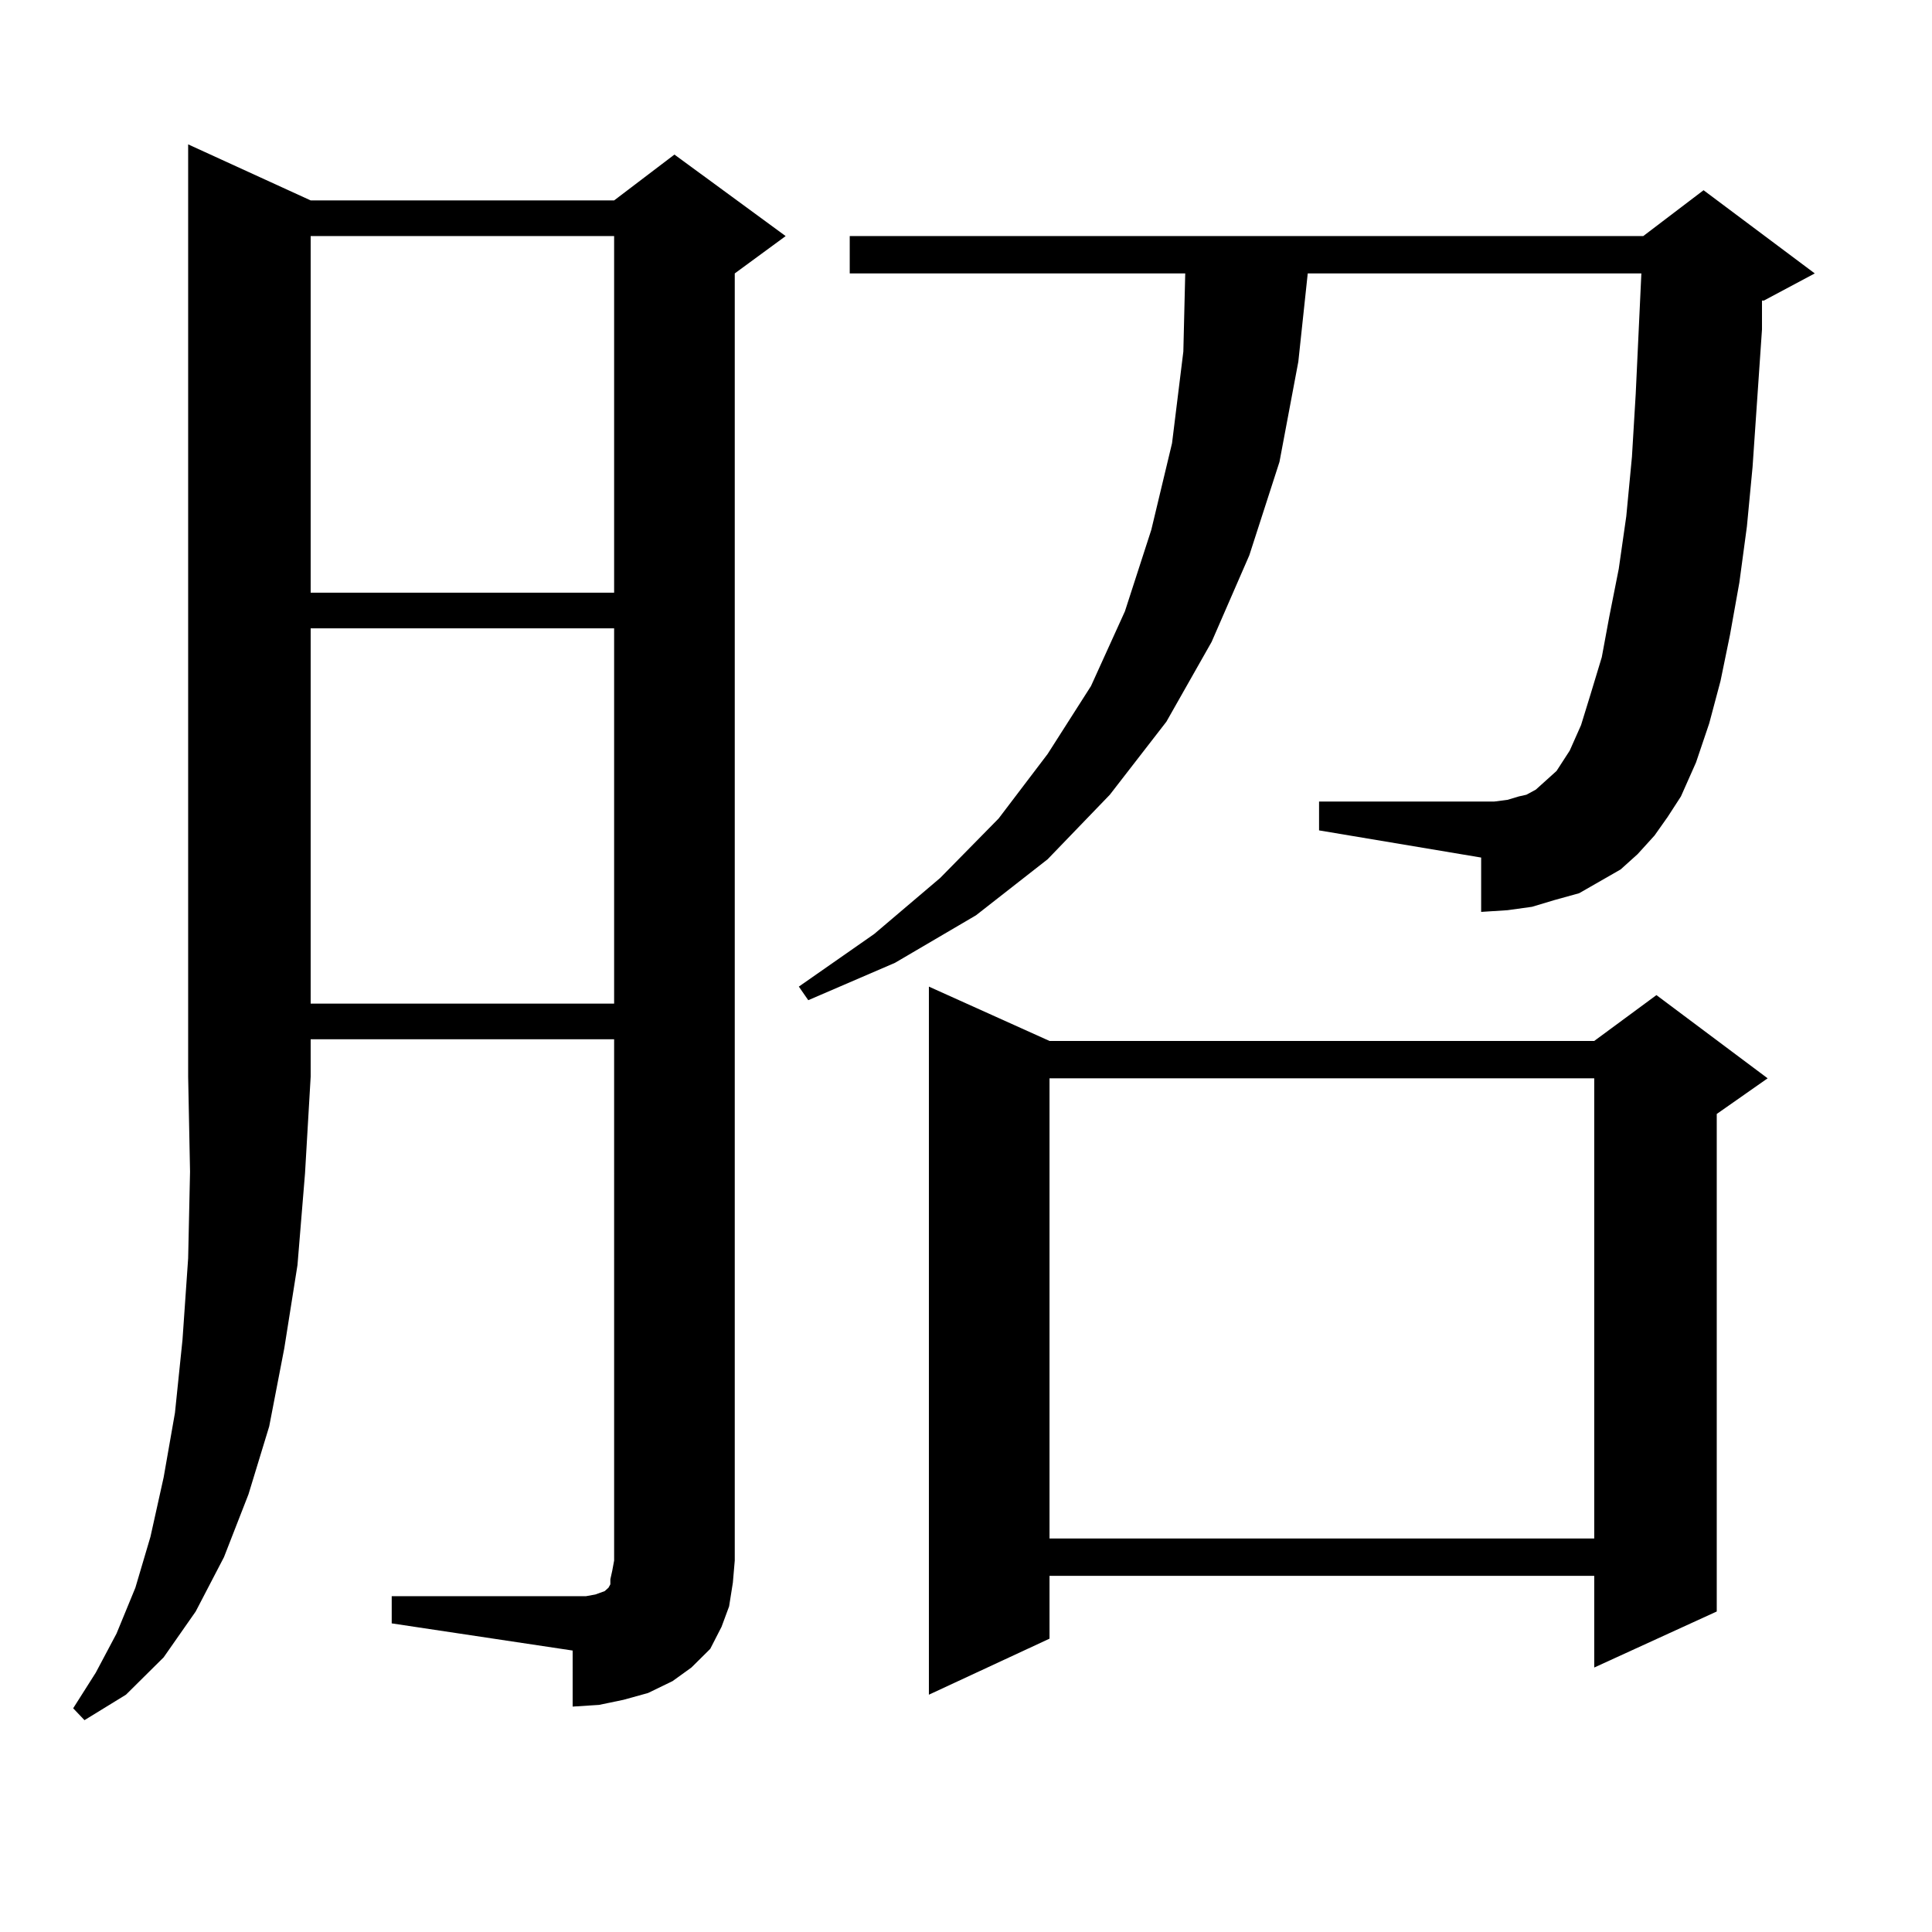 <?xml version="1.0" encoding="utf-8"?>
<!-- Generator: Adobe Illustrator 16.0.0, SVG Export Plug-In . SVG Version: 6.00 Build 0)  -->
<!DOCTYPE svg PUBLIC "-//W3C//DTD SVG 1.1//EN" "http://www.w3.org/Graphics/SVG/1.1/DTD/svg11.dtd">
<svg version="1.1" id="图层_1" xmlns="http://www.w3.org/2000/svg" xmlns:xlink="http://www.w3.org/1999/xlink" x="0px" y="0px"
	 width="1000px" height="1000px" viewBox="0 0 1000 1000" enable-background="new 0 0 1000 1000" xml:space="preserve">
<path d="M160.801,103.734H317.87l31.219-23.73l57.56,42.188l-26.341,19.336v666.211l-0.976,11.426l-1.951,12.305l-3.902,10.547
	l-5.854,11.426l-9.756,9.668l-9.756,7.031l-12.683,6.152l-12.683,3.516l-12.683,2.637l-13.658,0.879V854.32l-93.656-14.063v-14.063
	h93.656h6.829l4.878-0.879l4.878-1.758l1.951-1.758l0.976-1.758v-2.637l0.976-4.395l0.976-5.273V537.914H160.801v19.336
	l-2.927,50.098l-3.902,47.461l-6.829,43.066l-7.805,40.43l-10.731,35.156l-12.683,32.52l-14.634,28.125l-16.585,23.73
	l-19.512,19.336L43.73,890.355l-5.854-6.152l11.707-18.457l10.731-20.215l9.756-23.73l7.805-26.367l6.829-30.762l5.854-33.398
	l3.902-37.793l2.927-42.188l0.976-44.824l-0.976-49.219V74.73L160.801,103.734z M160.801,122.191v184.57H317.87v-184.57H160.801z
	 M160.801,325.219v194.238H317.87V325.219H160.801z M856.394,432.445l-8.78,9.668l-8.78,7.91l-10.731,6.152l-10.731,6.152
	l-12.683,3.516l-11.707,3.516l-12.683,1.758l-13.658,0.879v-28.125l-83.9-14.063v-14.941h83.9h6.829l6.829-0.879l5.854-1.758
	l3.902-0.879l4.878-2.637l2.927-2.637l3.902-3.516l3.902-3.516l6.829-10.547l5.854-13.184l4.878-15.82l5.854-19.336l3.902-21.094
	l4.878-24.609l3.902-27.246l2.927-30.762l1.951-32.52l2.927-62.402H676.886l-4.878,45.703l-9.756,51.855l-15.609,48.34
	l-19.512,44.824l-23.414,41.309l-29.268,37.793l-32.194,33.398l-37.072,29.004l-41.95,24.609l-44.877,19.336l-4.878-7.031
	l39.023-27.246l34.146-29.004l30.243-30.762l25.365-33.398l22.438-35.156l17.561-38.672l13.658-42.188l10.731-44.824l5.854-47.461
	l0.976-40.43H439.818v-19.336H850.54l31.219-23.73l57.56,43.066l-26.341,14.063h-0.976v14.941l-4.878,71.191l-2.927,30.762
	l-3.902,29.004l-4.878,27.246l-4.878,23.73l-5.854,21.973l-6.829,20.215l-7.805,17.578l-6.829,10.547L856.394,432.445z
	 M543.23,538.793h281.944l32.194-23.73l57.56,43.066l-26.341,18.457v257.52l-63.413,29.004v-47.461H543.23v32.52l-62.438,29.004
	V510.668L543.23,538.793z M543.23,558.129v238.184h281.944V558.129H543.23z"/>
</svg>
